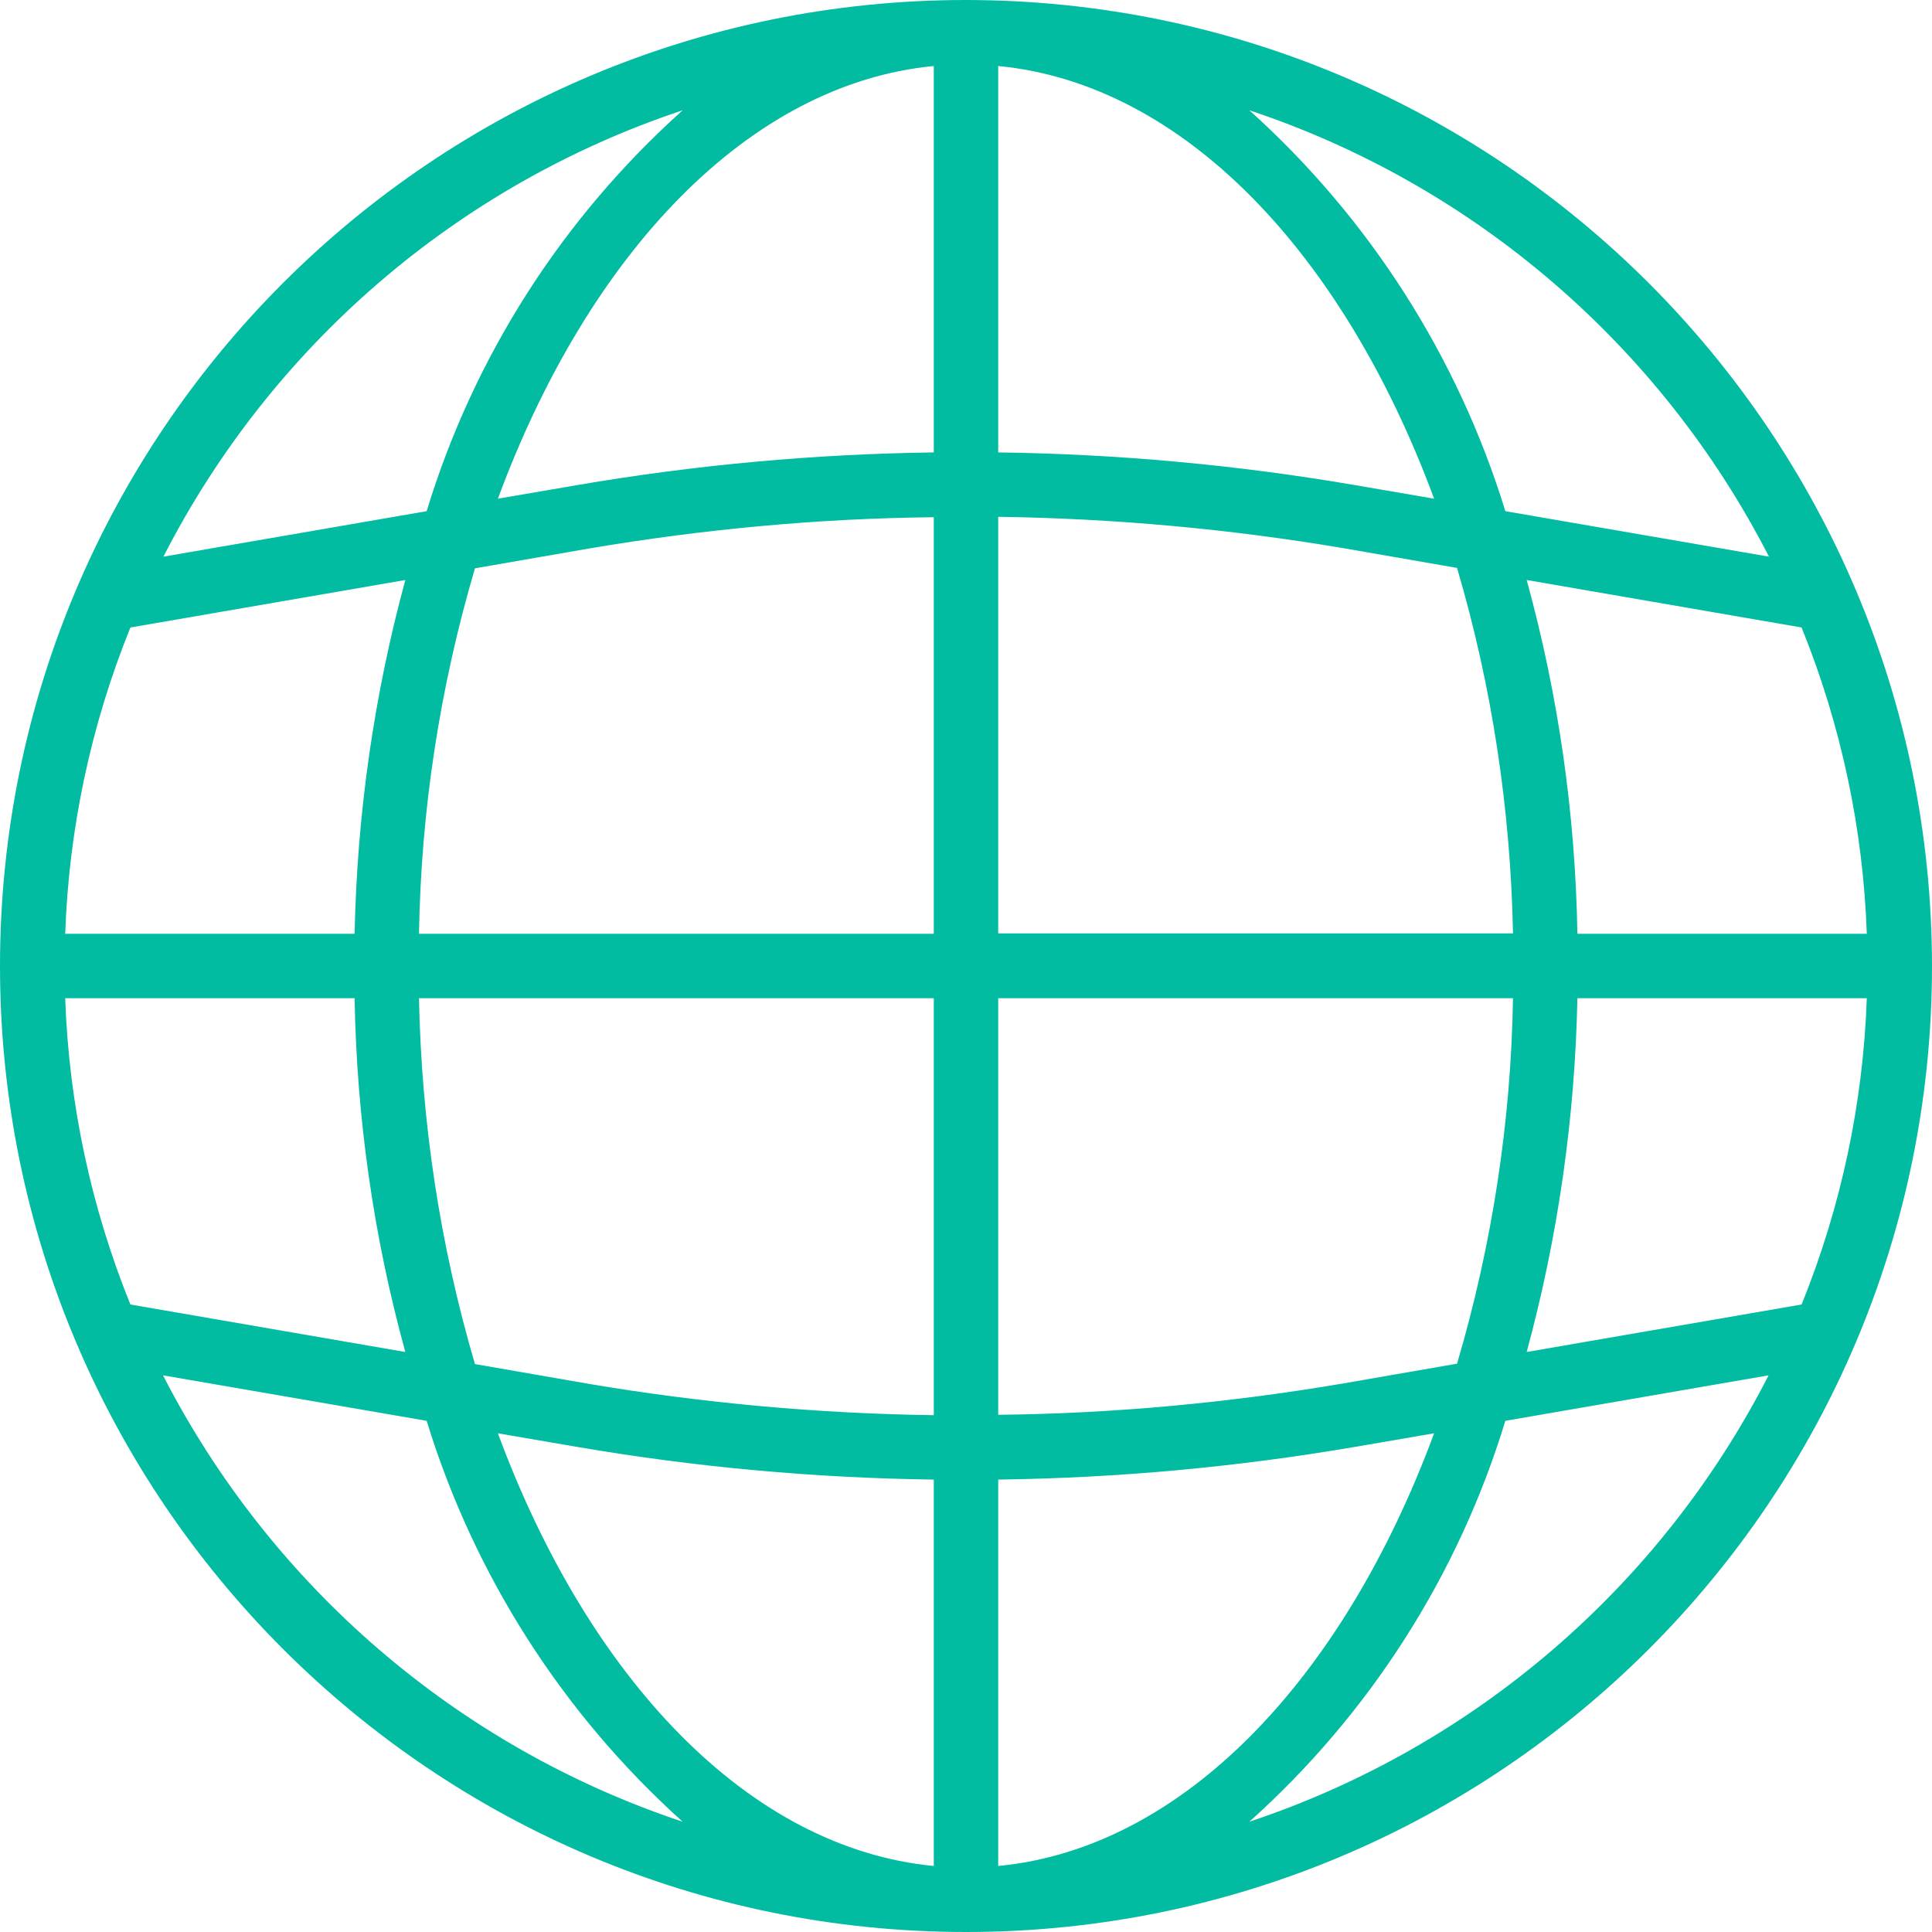 <?xml version="1.0" encoding="utf-8"?>
<!-- Generator: Adobe Illustrator 21.0.0, SVG Export Plug-In . SVG Version: 6.00 Build 0)  -->
<svg version="1.1" id="Layer_1" xmlns="http://www.w3.org/2000/svg" xmlns:xlink="http://www.w3.org/1999/xlink" x="0px" y="0px"
	 viewBox="0 0 480 480" style="enable-background:new 0 0 480 480;" xml:space="preserve">
<style type="text/css">
	.st0{fill:#02BCA2;}
</style>
<path class="st0" d="M240,0C107.5,0,0,107.5,0,240s107.5,240,240,240s240-107.5,240-240C479.9,107.5,372.5,0.1,240,0z M447.6,324.1
	l-68.3,11.8c7.8-28.7,12-58.2,12.6-87.9h71.9C462.9,274.1,457.4,299.9,447.6,324.1L447.6,324.1z M16.2,248h71.9
	c0.5,29.7,4.7,59.2,12.6,87.9l-68.3-11.8C22.6,299.9,17.1,274.1,16.2,248z M32.4,155.9l68.3-11.8c-7.8,28.7-12,58.2-12.6,87.9H16.2
	C17.1,205.9,22.6,180.1,32.4,155.9z M248,128.4c28.7,0.4,57.4,3,85.8,7.8l28.2,4.9c8.7,29.5,13.3,60.1,13.9,90.8H248V128.4z
	 M336.5,120.5c-29.2-5-58.8-7.7-88.5-8.1v-96c45.9,4.4,85.7,46.4,108.3,107.5L336.5,120.5z M232,112.4c-29.7,0.4-59.2,3.1-88.5,8.1
	l-19.8,3.4C146.3,62.8,186.1,20.8,232,16.4V112.4z M146.2,136.3c28.3-4.8,57-7.5,85.8-7.8V232H104.1c0.5-30.8,5.2-61.3,13.9-90.8
	L146.2,136.3z M104.1,248H232v103.6c-28.7-0.4-57.4-3-85.8-7.8l-28.2-4.9C109.3,309.3,104.7,278.8,104.1,248L104.1,248z
	 M143.5,359.5c29.2,5,58.8,7.7,88.5,8.1v96c-45.9-4.4-85.7-46.4-108.3-107.5L143.5,359.5z M248,367.6c29.7-0.4,59.2-3.1,88.5-8.1
	l19.8-3.4c-22.6,61.1-62.4,103.1-108.3,107.5L248,367.6z M333.8,343.7c-28.3,4.8-57,7.5-85.8,7.8V248h127.9
	c-0.5,30.8-5.2,61.3-13.9,90.8L333.8,343.7z M391.9,232c-0.5-29.7-4.7-59.2-12.6-87.9l68.3,11.8c9.8,24.2,15.3,50,16.2,76.1H391.9z
	 M439.5,138.3L374,127c-11.8-38.4-33.8-72.8-63.6-99.6C366.3,46,412.6,85.9,439.5,138.3z M169.6,27.4C139.7,54.2,117.7,88.6,106,127
	l-65.4,11.3C67.4,85.9,113.7,46,169.6,27.4z M40.5,341.7L106,353c11.8,38.4,33.8,72.8,63.6,99.6C113.7,434,67.4,394.1,40.5,341.7z
	 M310.4,452.6c29.9-26.8,51.9-61.2,63.6-99.6l65.4-11.3C412.6,394.1,366.3,434,310.4,452.6z"/>
</svg>
